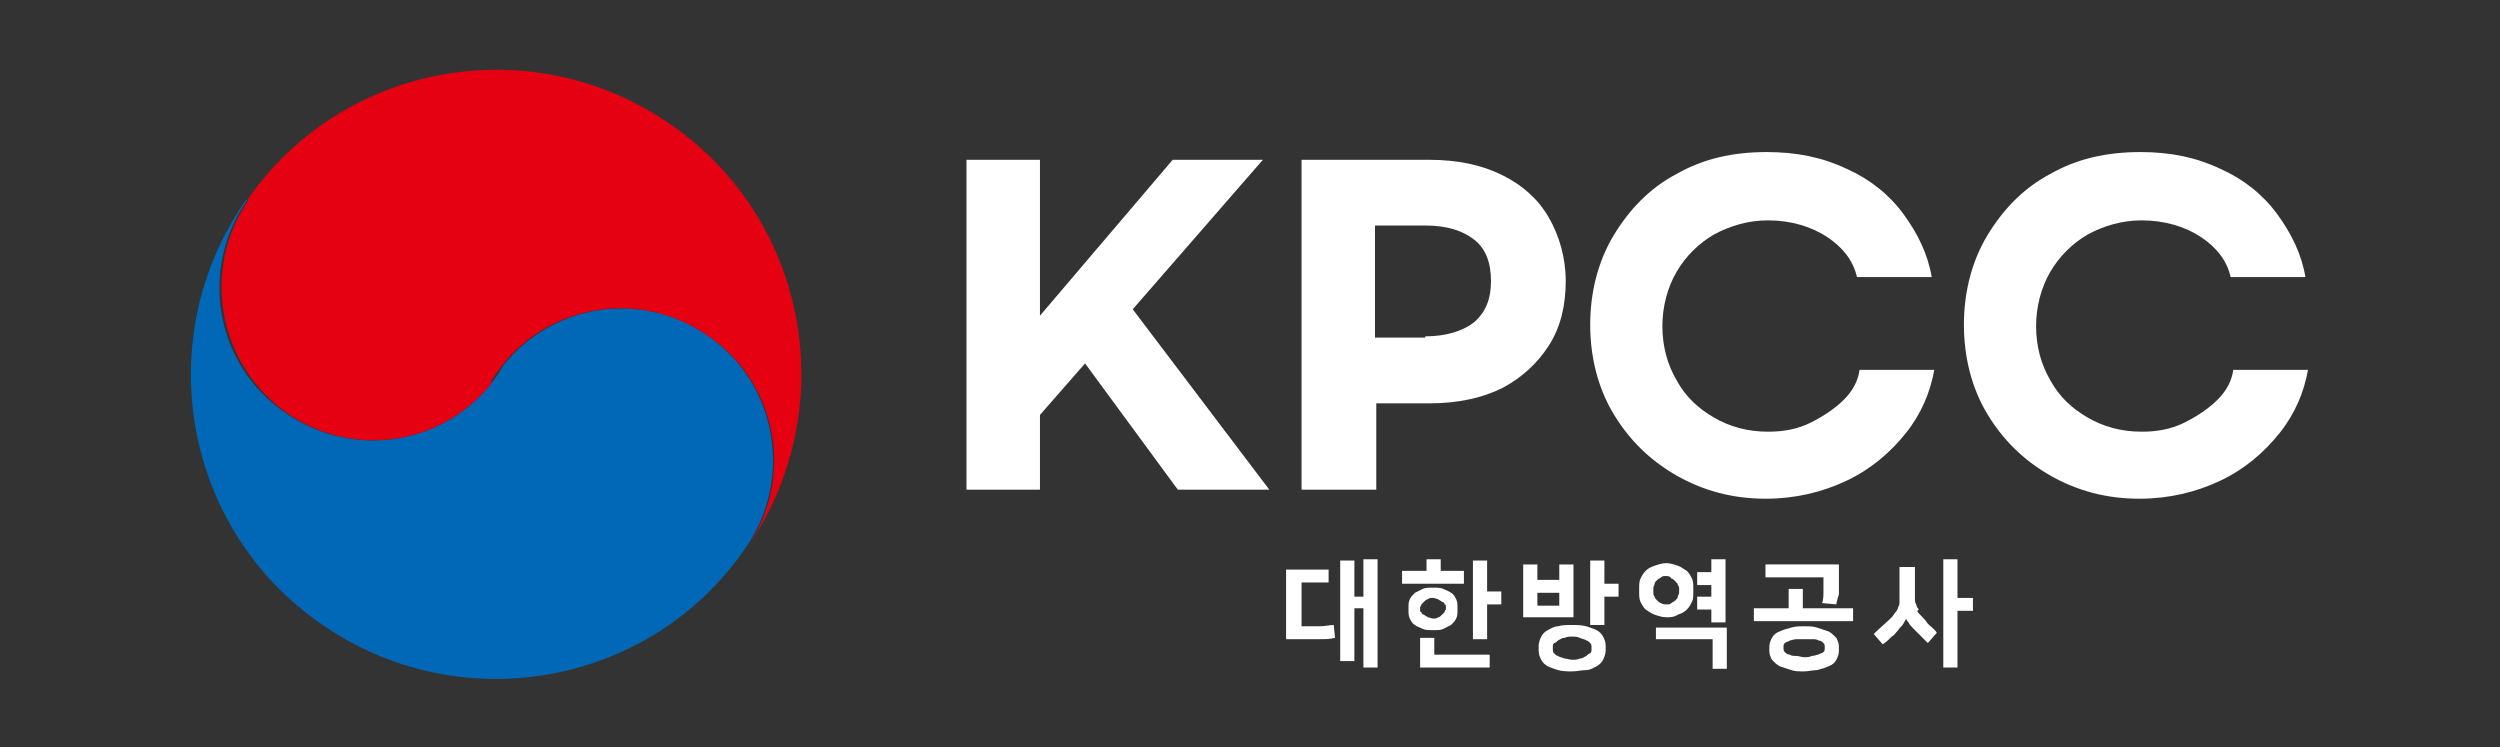 <?xml version="1.0" encoding="utf-8"?>
<!-- Generator: Adobe Illustrator 25.2.1, SVG Export Plug-In . SVG Version: 6.00 Build 0)  -->
<svg version="1.1" id="레이어_1" xmlns="http://www.w3.org/2000/svg" xmlns:xlink="http://www.w3.org/1999/xlink" x="0px"
	 y="0px" viewBox="0 0 194 58" style="enable-background:new 0 0 194 58;" xml:space="preserve">
<rect x="0" y="0" width="194" height="58" fill="#333333" stroke="none"/>
<style type="text/css">
	.st0{fill:#0068B6;}
	.st1{fill:#E50012;}
	.st2{fill:#FFFFFF;}
</style>
<g>
	<g>
		<path class="st0" d="M55,26.1c-5.1-3.6-12-2.6-15.9,2.2c-0.2,0.3-0.3,0.5-0.5,0.8c-3.7,5.4-11.1,6.7-16.5,2.9
			c-5.4-3.7-6.7-11.1-2.9-16.5l-0.1,0c-7.5,10.7-4.9,25.5,5.8,32.9c10.7,7.5,25.5,4.9,32.9-5.8C61.6,37.2,60.3,29.8,55,26.1z"/>
		<path class="st1" d="M38.5,29c3.7-5.4,11.1-6.7,16.5-2.9c5.4,3.7,6.7,11.1,2.9,16.5c7.5-10.7,4.9-25.5-5.8-32.9
			c-10.7-7.5-25.5-4.9-32.9,5.8l0.1,0c-3.7,5.4-2.4,12.7,2.9,16.5c5.1,3.6,12,2.6,15.9-2.2C38.1,29.5,38.3,29.3,38.5,29z"/>
	</g>
	<g>
		<path class="st2" d="M103.1,44.2v1H101v3.4h0.3c0.4,0,0.7,0,1.1,0c0.4,0,0.8-0.1,1.1-0.1l0.1,1c-0.4,0.1-0.8,0.1-1.2,0.1
			c-0.4,0-0.8,0-1.2,0h-1.4v-5.4H103.1z M105.1,46.3h0.7v-2.9h1.1v8.4h-1.1v-4.6h-0.7v4.1H104v-7.8h1.1V46.3z"/>
		<path class="st2" d="M111.8,44.3h1.8v1h-4.8v-1h1.9v-0.9h1.1V44.3z M111.2,48.9c-0.3,0-0.6,0-0.8-0.1c-0.2-0.1-0.5-0.2-0.6-0.3
			c-0.2-0.1-0.3-0.3-0.4-0.5c-0.1-0.2-0.1-0.4-0.1-0.6v-0.3c0-0.2,0-0.4,0.1-0.6c0.1-0.2,0.2-0.3,0.4-0.5c0.2-0.1,0.4-0.2,0.6-0.3
			c0.2-0.1,0.5-0.1,0.8-0.1c0.3,0,0.6,0,0.8,0.1c0.2,0.1,0.5,0.2,0.6,0.3c0.2,0.1,0.3,0.3,0.4,0.5c0.1,0.2,0.1,0.4,0.1,0.6v0.3
			c0,0.2,0,0.4-0.1,0.6c-0.1,0.2-0.2,0.3-0.4,0.5c-0.2,0.1-0.4,0.2-0.6,0.3C111.8,48.9,111.6,48.9,111.2,48.9z M111.3,50.8h4.3v1
			h-5.4v-2.3h1.1V50.8z M111.2,46.4c-0.2,0-0.3,0-0.4,0.1c-0.1,0-0.2,0.1-0.3,0.2c-0.1,0.1-0.1,0.1-0.2,0.2c0,0.1-0.1,0.2-0.1,0.2
			v0.2c0,0.1,0,0.2,0.1,0.2c0,0.1,0.1,0.2,0.2,0.2c0.1,0.1,0.2,0.1,0.3,0.2c0.1,0,0.3,0.1,0.4,0.1c0.2,0,0.3,0,0.4-0.1
			c0.1,0,0.2-0.1,0.3-0.2c0.1-0.1,0.1-0.1,0.2-0.2c0-0.1,0.1-0.2,0.1-0.2v-0.2c0-0.1,0-0.2-0.1-0.2c0-0.1-0.1-0.2-0.2-0.2
			c-0.1-0.1-0.2-0.1-0.3-0.2C111.5,46.5,111.4,46.4,111.2,46.4z M115.4,45.9h1.1v1h-1.1v2.7h-1.1v-6.1h1.1V45.9z"/>
		<path class="st2" d="M122.2,47.9h-4v-4.1h1.1V45h1.7v-1.2h1.1V47.9z M119.3,47h1.7v-1h-1.7V47z M122,52.1c-0.4,0-0.7,0-1.1-0.1
			c-0.3-0.1-0.6-0.2-0.8-0.3c-0.2-0.1-0.4-0.3-0.5-0.5c-0.1-0.2-0.2-0.4-0.2-0.7v-0.4c0-0.2,0.1-0.5,0.2-0.7
			c0.1-0.2,0.3-0.4,0.5-0.5c0.2-0.1,0.5-0.3,0.8-0.3c0.3-0.1,0.7-0.1,1.1-0.1c0.4,0,0.7,0,1.1,0.1c0.3,0.1,0.6,0.2,0.8,0.3
			c0.2,0.1,0.4,0.3,0.5,0.5c0.1,0.2,0.2,0.4,0.2,0.7v0.4c0,0.2-0.1,0.5-0.2,0.7c-0.1,0.2-0.3,0.4-0.5,0.5c-0.2,0.1-0.5,0.3-0.8,0.3
			C122.7,52,122.4,52.1,122,52.1z M122,49.4c-0.2,0-0.4,0-0.6,0.1c-0.2,0-0.3,0.1-0.5,0.2c-0.1,0.1-0.2,0.2-0.3,0.2
			c-0.1,0.1-0.1,0.2-0.1,0.3v0.2c0,0.1,0,0.2,0.1,0.3c0.1,0.1,0.2,0.2,0.3,0.2c0.1,0.1,0.3,0.1,0.5,0.2c0.2,0,0.4,0.1,0.6,0.1
			c0.2,0,0.4,0,0.6-0.1c0.2,0,0.3-0.1,0.5-0.2c0.1-0.1,0.2-0.2,0.3-0.2c0.1-0.1,0.1-0.2,0.1-0.3v-0.2c0-0.1,0-0.2-0.1-0.3
			c-0.1-0.1-0.2-0.2-0.3-0.2c-0.1-0.1-0.3-0.1-0.5-0.2C122.4,49.4,122.2,49.4,122,49.4z M124.5,45.3h1.1v1h-1.1v2.2h-1.1v-5h1.1
			V45.3z"/>
		<path class="st2" d="M129.3,47.9c-0.3,0-0.6-0.1-0.9-0.2c-0.3-0.1-0.5-0.3-0.7-0.4c-0.2-0.2-0.3-0.4-0.4-0.6
			c-0.1-0.2-0.1-0.5-0.1-0.7v-0.4c0-0.2,0-0.5,0.1-0.7c0.1-0.2,0.2-0.4,0.4-0.6c0.2-0.2,0.4-0.3,0.7-0.4c0.3-0.1,0.6-0.2,0.9-0.2
			c0.3,0,0.6,0.1,0.9,0.2c0.3,0.1,0.5,0.3,0.7,0.4c0.2,0.2,0.3,0.4,0.4,0.6c0.1,0.2,0.1,0.5,0.1,0.7V46c0,0.2,0,0.5-0.1,0.7
			c-0.1,0.2-0.2,0.4-0.4,0.6c-0.2,0.2-0.4,0.3-0.7,0.4C129.9,47.9,129.6,47.9,129.3,47.9z M129.3,44.7c-0.2,0-0.3,0-0.4,0.1
			c-0.1,0.1-0.2,0.1-0.3,0.2c-0.1,0.1-0.2,0.2-0.2,0.3c0,0.1-0.1,0.2-0.1,0.3V46c0,0.1,0,0.2,0.1,0.3c0,0.1,0.1,0.2,0.2,0.3
			c0.1,0.1,0.2,0.2,0.3,0.2c0.1,0.1,0.3,0.1,0.4,0.1c0.2,0,0.3,0,0.4-0.1c0.1-0.1,0.2-0.1,0.3-0.2c0.1-0.1,0.2-0.2,0.2-0.3
			c0-0.1,0.1-0.2,0.1-0.3v-0.3c0-0.1,0-0.2-0.1-0.3c0-0.1-0.1-0.2-0.2-0.3c-0.1-0.1-0.2-0.2-0.3-0.2
			C129.6,44.7,129.4,44.7,129.3,44.7z M128.4,48.7h5.6v3.2h-1.1v-2.3h-4.4V48.7z M132.8,44.4v-1h1.1v4.9h-1.1v-1h-1.1v-1h1.1v-0.9
			h-1.1v-1H132.8z"/>
		<path class="st2" d="M138.8,47.2v-1.5h1.1v1.5h3.9v1h-7.7v-1H138.8z M142.7,43.7V45c0,0.1,0,0.2,0,0.4c0,0.1,0,0.3,0,0.5
			c0,0.2,0,0.3-0.1,0.5c0,0.2-0.1,0.3-0.1,0.5l-1.1-0.1c0.1-0.3,0.1-0.6,0.1-0.9c0-0.3,0-0.5,0-0.8v-0.3h-4.5v-1H142.7z M140,52.1
			c-0.4,0-0.7,0-1-0.1c-0.3-0.1-0.6-0.2-0.9-0.3c-0.2-0.1-0.4-0.3-0.6-0.5c-0.1-0.2-0.2-0.4-0.2-0.7v-0.3c0-0.3,0.1-0.5,0.2-0.7
			c0.1-0.2,0.3-0.4,0.6-0.5c0.2-0.1,0.5-0.2,0.9-0.3c0.3-0.1,0.7-0.1,1-0.1c0.4,0,0.7,0,1,0.1c0.3,0.1,0.6,0.2,0.9,0.3
			c0.2,0.1,0.4,0.3,0.6,0.5c0.1,0.2,0.2,0.4,0.2,0.7v0.3c0,0.3-0.1,0.5-0.2,0.7c-0.1,0.2-0.3,0.4-0.6,0.5c-0.2,0.1-0.5,0.2-0.9,0.3
			C140.7,52,140.3,52.1,140,52.1z M140,49.6c-0.2,0-0.4,0-0.6,0c-0.2,0-0.4,0.1-0.5,0.1c-0.1,0.1-0.3,0.1-0.4,0.2
			c-0.1,0.1-0.1,0.2-0.1,0.3v0.1c0,0.1,0,0.2,0.1,0.3c0.1,0.1,0.2,0.2,0.4,0.2c0.1,0.1,0.3,0.1,0.5,0.1c0.2,0,0.4,0.1,0.6,0.1
			s0.4,0,0.6-0.1c0.2,0,0.4-0.1,0.5-0.1c0.1-0.1,0.3-0.1,0.4-0.2c0.1-0.1,0.1-0.2,0.1-0.3v-0.1c0-0.1,0-0.2-0.1-0.3
			c-0.1-0.1-0.2-0.2-0.4-0.2c-0.1-0.1-0.3-0.1-0.5-0.1C140.4,49.6,140.2,49.6,140,49.6z"/>
		<path class="st2" d="M149,47.7c0.2,0.2,0.4,0.4,0.6,0.7c0.2,0.2,0.5,0.4,0.7,0.7l-0.7,0.8c-0.2-0.2-0.4-0.4-0.6-0.6
			c-0.2-0.2-0.4-0.4-0.5-0.5c-0.2-0.2-0.3-0.3-0.4-0.5c-0.1-0.1-0.2-0.3-0.2-0.3h0c0,0.1-0.1,0.2-0.2,0.4c-0.1,0.2-0.3,0.3-0.4,0.5
			c-0.2,0.2-0.3,0.4-0.5,0.5c-0.2,0.2-0.4,0.4-0.7,0.6l-0.7-0.8c0.5-0.5,1-0.9,1.4-1.3c0.1-0.1,0.2-0.3,0.3-0.4
			c0.1-0.1,0.2-0.3,0.2-0.4c0.1-0.1,0.1-0.3,0.1-0.4c0-0.2,0-0.3,0-0.5V44h1.2V46c0,0.2,0,0.3,0,0.5c0,0.1,0,0.3,0.1,0.4
			c0,0.1,0.1,0.3,0.2,0.4C148.7,47.4,148.8,47.5,149,47.7z M151.9,46.4h1.2v1h-1.2v4.4h-1.1v-8.4h1.1V46.4z"/>
	</g>
	<g>
		<path class="st2" d="M84.2,28.2l-3.5,4V38H75V12.4h5.7v12.1L91,12.4h7L87.9,24l10.6,14h-7.1L84.2,28.2z"/>
		<path class="st2" d="M101,12.4h9.9c2.2,0,4.1,0.4,5.7,1.2c1.6,0.8,2.8,1.9,3.6,3.3c0.8,1.4,1.3,3.1,1.3,4.9c0,1.9-0.4,3.6-1.3,5
			s-2.1,2.5-3.6,3.3c-1.6,0.8-3.5,1.2-5.7,1.2h-4.1V38H101V12.4z M110.6,26.1c1.6,0,2.9-0.4,3.8-1.1c0.9-0.8,1.3-1.8,1.3-3.2
			c0-1.4-0.4-2.5-1.3-3.2c-0.9-0.7-2.1-1.1-3.8-1.1h-3.9v8.7H110.6z"/>
		<path class="st2" d="M130.1,36.9c-2.1-1.2-3.7-2.8-4.9-4.8c-1.2-2-1.8-4.4-1.8-6.9s0.6-4.9,1.8-6.9c1.2-2,2.8-3.7,4.9-4.8
			c2.1-1.2,4.4-1.7,7-1.7c2.3,0,4.3,0.4,6.2,1.3c1.8,0.8,3.3,2,4.4,3.5c1.1,1.5,1.9,3.1,2.2,4.9h-5.8c-0.3-1.3-1.1-2.3-2.3-3.1
			c-1.2-0.8-2.8-1.3-4.6-1.3c-1.5,0-2.9,0.4-4.2,1.1c-1.2,0.7-2.2,1.7-2.9,2.9c-0.7,1.2-1.1,2.7-1.1,4.2c0,1.6,0.4,3,1.1,4.2
			c0.7,1.3,1.7,2.2,2.9,2.9c1.2,0.7,2.6,1.1,4.2,1.1c1.2,0,2.3-0.2,3.3-0.7c1-0.5,1.9-1.1,2.6-1.8c0.7-0.7,1.1-1.5,1.2-2.3h5.8
			c-0.3,1.7-1,3.4-2.2,4.9c-1.2,1.5-2.7,2.8-4.6,3.7c-1.9,0.9-4,1.4-6.3,1.4C134.5,38.7,132.2,38.1,130.1,36.9z"/>
		<path class="st2" d="M159.1,36.9c-2.1-1.2-3.7-2.8-4.9-4.8c-1.2-2-1.8-4.4-1.8-6.9s0.6-4.9,1.8-6.9c1.2-2,2.8-3.7,4.9-4.8
			c2.1-1.2,4.4-1.7,7-1.7c2.3,0,4.3,0.4,6.2,1.3c1.8,0.8,3.3,2,4.4,3.5c1.1,1.5,1.9,3.1,2.2,4.9h-5.8c-0.3-1.3-1.1-2.3-2.3-3.1
			c-1.2-0.8-2.8-1.3-4.6-1.3c-1.5,0-2.9,0.4-4.2,1.1c-1.2,0.7-2.2,1.7-2.9,2.9c-0.7,1.2-1.1,2.7-1.1,4.2c0,1.6,0.4,3,1.1,4.2
			c0.7,1.3,1.7,2.2,2.9,2.9c1.2,0.7,2.6,1.1,4.2,1.1c1.2,0,2.3-0.2,3.3-0.7c1-0.5,1.9-1.1,2.6-1.8c0.7-0.7,1.1-1.5,1.2-2.3h5.8
			c-0.3,1.7-1,3.4-2.2,4.9c-1.2,1.5-2.7,2.8-4.6,3.7c-1.9,0.9-4,1.4-6.3,1.4C163.5,38.7,161.2,38.1,159.1,36.9z"/>
	</g>
</g>
</svg>
